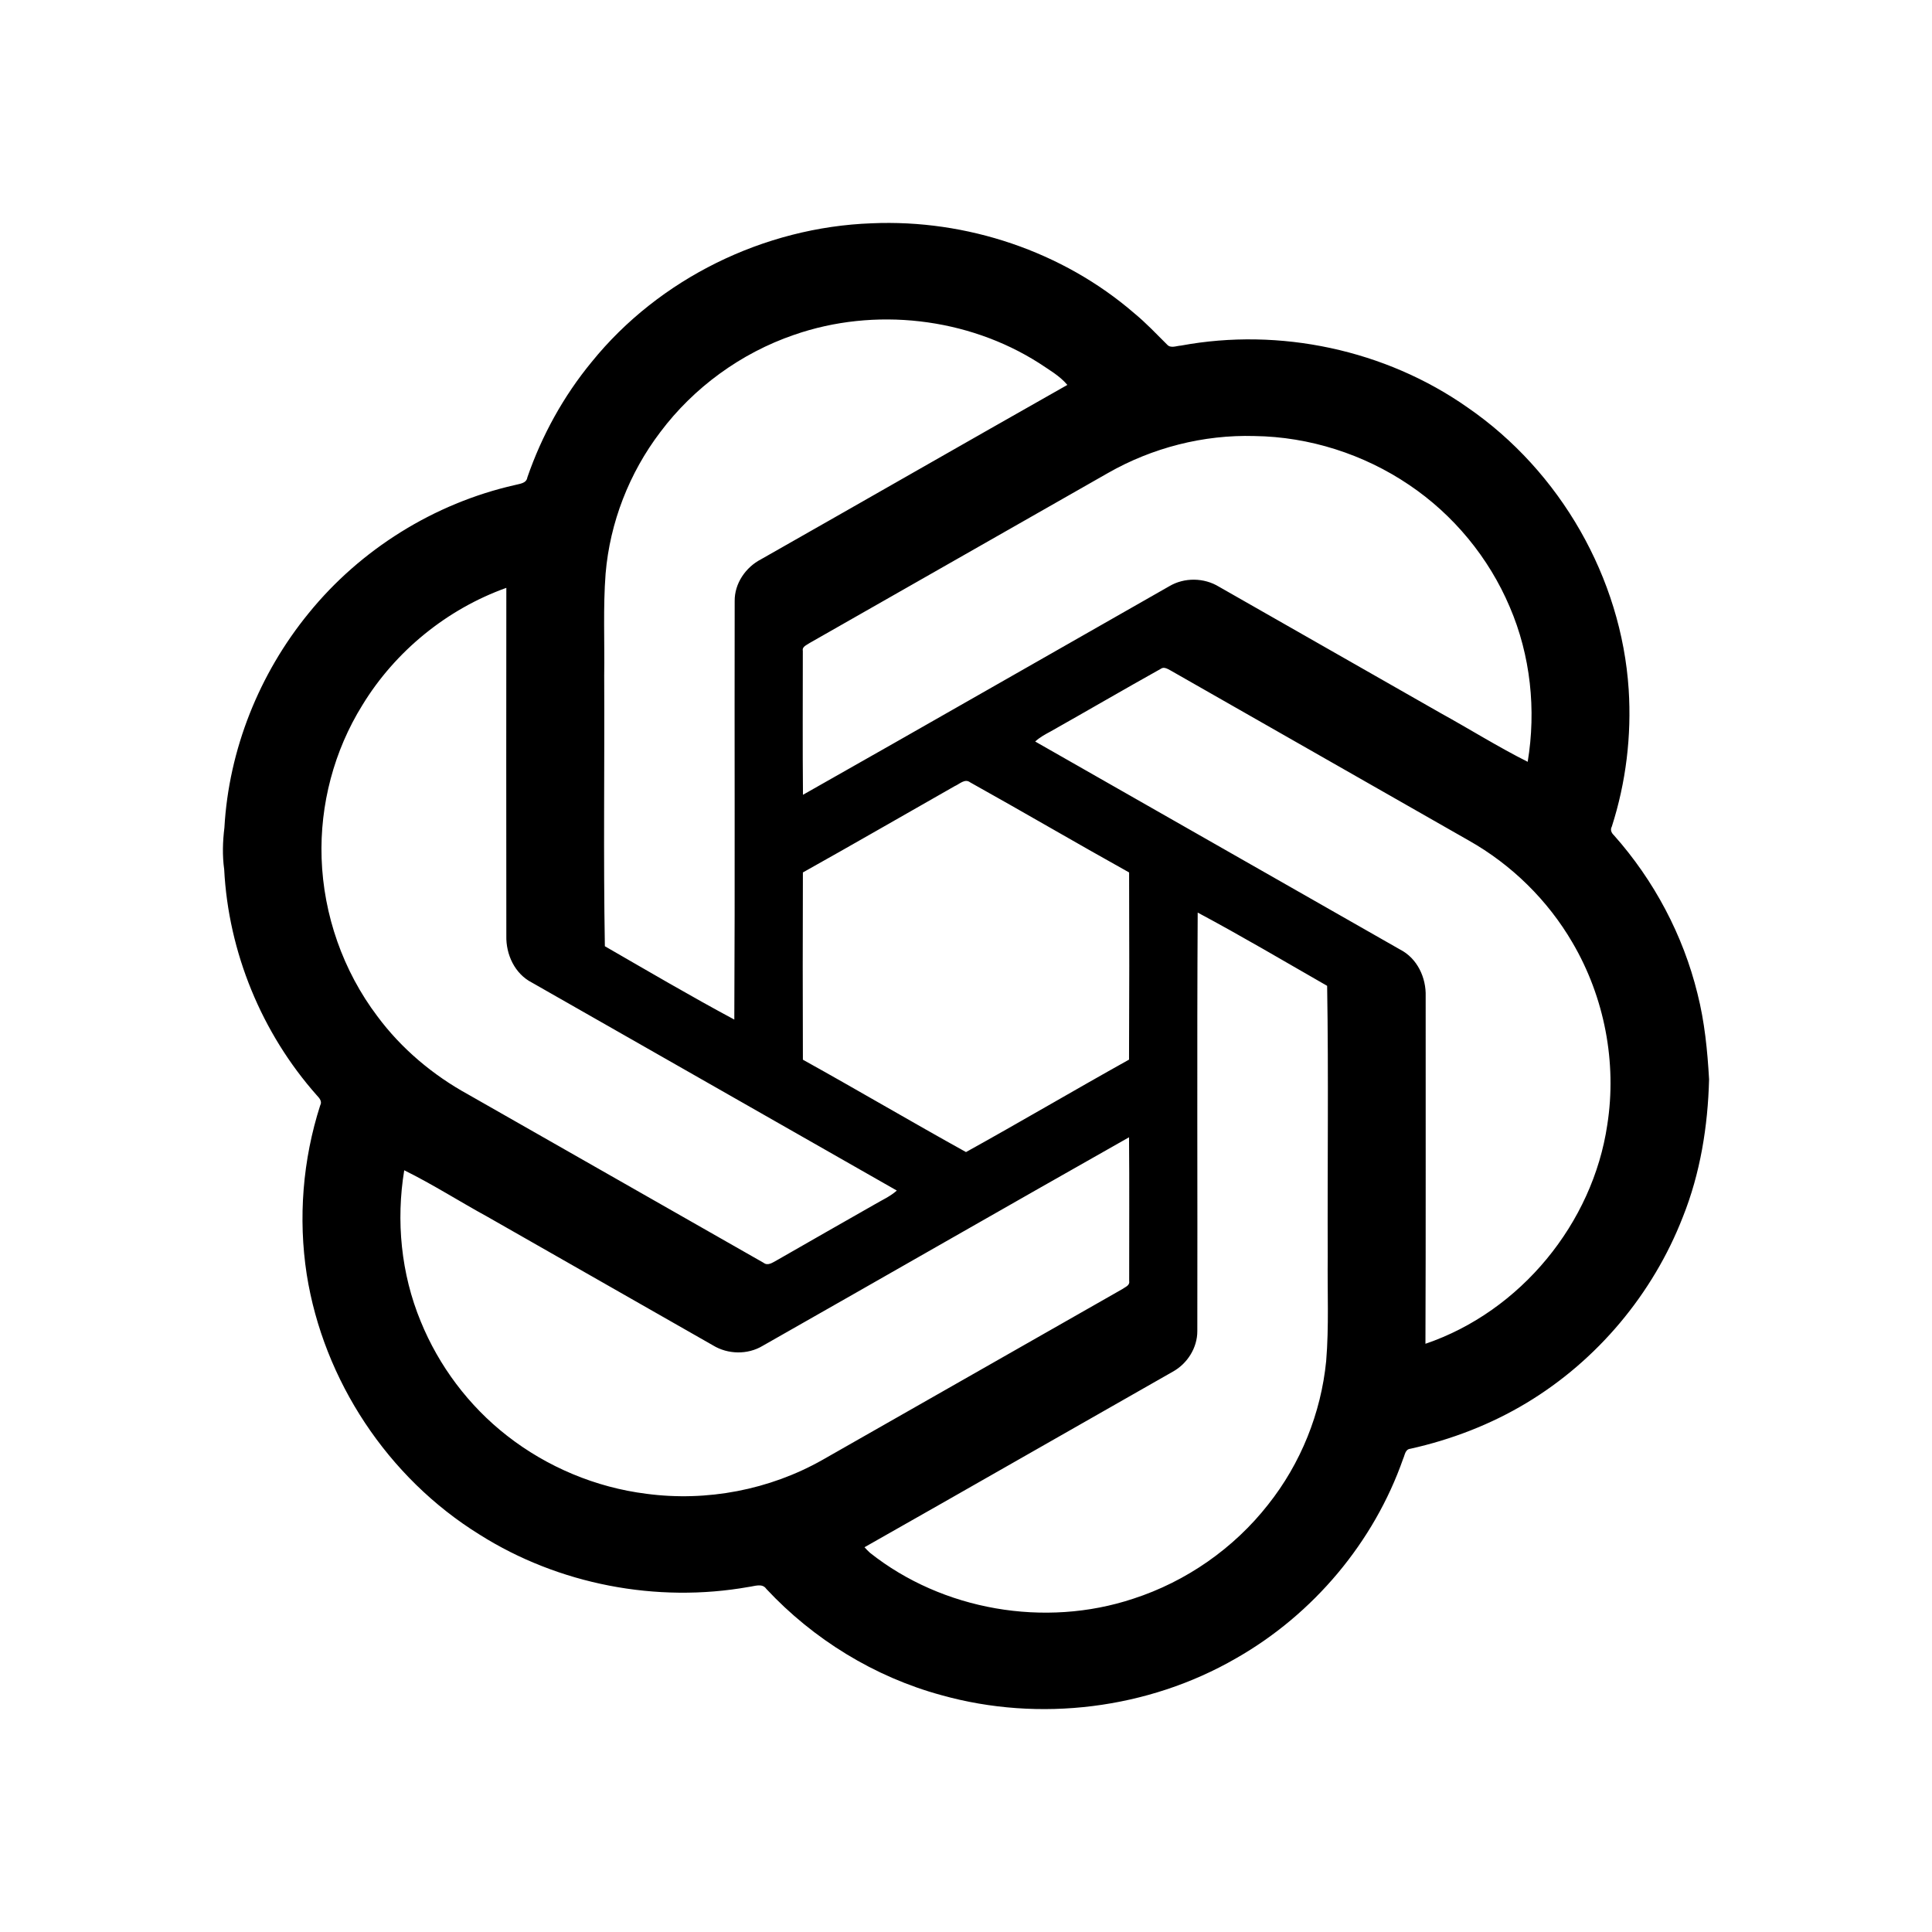 <svg width="26" height="26" viewBox="0 0 26 26" fill="none" xmlns="http://www.w3.org/2000/svg">
<g id="Group 1261153430">
<g id="#000000ff">
<path id="Vector" d="M11.731 3.005C13.007 2.949 14.302 3.383 15.265 4.216C15.423 4.346 15.562 4.494 15.706 4.637C15.754 4.692 15.832 4.654 15.892 4.651C17.222 4.404 18.646 4.708 19.749 5.483C20.998 6.342 21.82 7.778 21.918 9.278C21.958 9.9 21.882 10.53 21.691 11.124C21.667 11.167 21.686 11.209 21.719 11.24C22.26 11.848 22.651 12.586 22.844 13.372C22.94 13.749 22.978 14.138 23 14.525C22.984 15.156 22.882 15.791 22.646 16.38C22.245 17.41 21.497 18.307 20.542 18.881C20.06 19.171 19.528 19.375 18.979 19.497C18.91 19.504 18.906 19.582 18.883 19.631C18.49 20.753 17.676 21.724 16.634 22.317C15.452 23 13.988 23.182 12.67 22.813C11.768 22.568 10.946 22.061 10.313 21.383C10.258 21.302 10.155 21.347 10.077 21.356C8.836 21.577 7.516 21.323 6.454 20.652C5.217 19.887 4.353 18.573 4.128 17.152C4.011 16.393 4.074 15.608 4.309 14.876C4.339 14.823 4.298 14.777 4.264 14.741C3.52 13.902 3.074 12.813 3.017 11.7C2.991 11.513 2.997 11.325 3.02 11.138C3.079 10.09 3.487 9.068 4.154 8.252C4.85 7.394 5.841 6.774 6.927 6.528C6.992 6.51 7.085 6.507 7.097 6.424C7.291 5.862 7.583 5.331 7.964 4.869C8.87 3.75 10.281 3.057 11.731 3.005ZM10.687 4.506C9.972 4.751 9.336 5.215 8.886 5.815C8.467 6.366 8.208 7.033 8.15 7.719C8.115 8.176 8.138 8.636 8.131 9.094C8.137 10.307 8.119 11.521 8.14 12.734C8.718 13.067 9.294 13.406 9.882 13.721C9.892 11.844 9.883 9.966 9.887 8.089C9.884 7.854 10.033 7.635 10.241 7.527C11.617 6.746 12.988 5.959 14.364 5.18C14.26 5.056 14.116 4.976 13.983 4.886C13.019 4.272 11.768 4.13 10.687 4.506ZM14.91 6.366C13.572 7.128 12.235 7.891 10.896 8.653C10.859 8.68 10.792 8.701 10.804 8.758C10.804 9.404 10.8 10.05 10.806 10.696C12.452 9.765 14.092 8.824 15.736 7.889C15.938 7.769 16.203 7.773 16.403 7.895C17.398 8.463 18.393 9.03 19.388 9.597C19.78 9.813 20.16 10.052 20.559 10.252C20.675 9.553 20.598 8.82 20.317 8.167C20.037 7.506 19.561 6.927 18.961 6.524C18.353 6.113 17.621 5.878 16.883 5.868C16.195 5.848 15.505 6.026 14.91 6.366ZM4.878 9.487C4.495 10.102 4.304 10.829 4.328 11.549C4.353 12.311 4.616 13.065 5.078 13.676C5.401 14.112 5.827 14.47 6.306 14.732C7.629 15.485 8.951 16.24 10.274 16.993C10.334 17.041 10.399 16.989 10.453 16.961C10.89 16.709 11.329 16.461 11.768 16.21C11.869 16.15 11.98 16.102 12.069 16.022C10.432 15.089 8.795 14.156 7.158 13.223C6.926 13.104 6.808 12.844 6.814 12.594C6.813 11.033 6.812 9.472 6.814 7.911C6.012 8.198 5.318 8.766 4.878 9.487ZM15.619 9.002C15.123 9.279 14.633 9.565 14.138 9.844C14.065 9.883 13.992 9.923 13.931 9.979C15.568 10.912 17.205 11.845 18.841 12.778C19.074 12.897 19.194 13.158 19.186 13.409C19.185 14.967 19.189 16.526 19.183 18.084C20.466 17.648 21.435 16.459 21.63 15.138C21.762 14.3 21.592 13.419 21.162 12.686C20.83 12.116 20.343 11.636 19.764 11.31C18.427 10.546 17.087 9.785 15.75 9.021C15.71 9 15.662 8.969 15.619 9.002ZM12.847 10.58C12.166 10.967 11.488 11.359 10.805 11.741C10.802 12.581 10.802 13.421 10.805 14.261C11.54 14.669 12.264 15.096 13 15.504C13.735 15.097 14.46 14.669 15.194 14.26C15.198 13.421 15.198 12.581 15.195 11.741C14.478 11.342 13.771 10.927 13.055 10.528C12.984 10.474 12.912 10.553 12.847 10.58ZM16.118 12.281C16.107 14.158 16.117 16.036 16.113 17.913C16.114 18.137 15.979 18.352 15.782 18.46C14.399 19.246 13.019 20.038 11.634 20.822C11.657 20.848 11.682 20.873 11.708 20.897C12.685 21.672 14.063 21.909 15.25 21.515C15.964 21.284 16.605 20.836 17.065 20.249C17.505 19.696 17.778 19.016 17.847 18.317C17.886 17.848 17.862 17.377 17.868 16.907C17.863 15.694 17.88 14.48 17.86 13.267C17.281 12.935 16.706 12.595 16.118 12.281ZM10.263 18.112C10.062 18.233 9.796 18.228 9.596 18.106C8.586 17.529 7.575 16.954 6.564 16.377C6.187 16.171 5.825 15.939 5.44 15.749C5.328 16.429 5.397 17.141 5.661 17.781C5.905 18.381 6.308 18.919 6.822 19.32C7.361 19.742 8.018 20.018 8.701 20.103C9.512 20.211 10.355 20.05 11.066 19.648C12.412 18.883 13.757 18.114 15.104 17.348C15.14 17.321 15.207 17.3 15.196 17.242C15.195 16.597 15.2 15.951 15.194 15.305C13.548 16.236 11.908 17.178 10.263 18.112Z" fill="black"/>
</g>
</g>
</svg>
